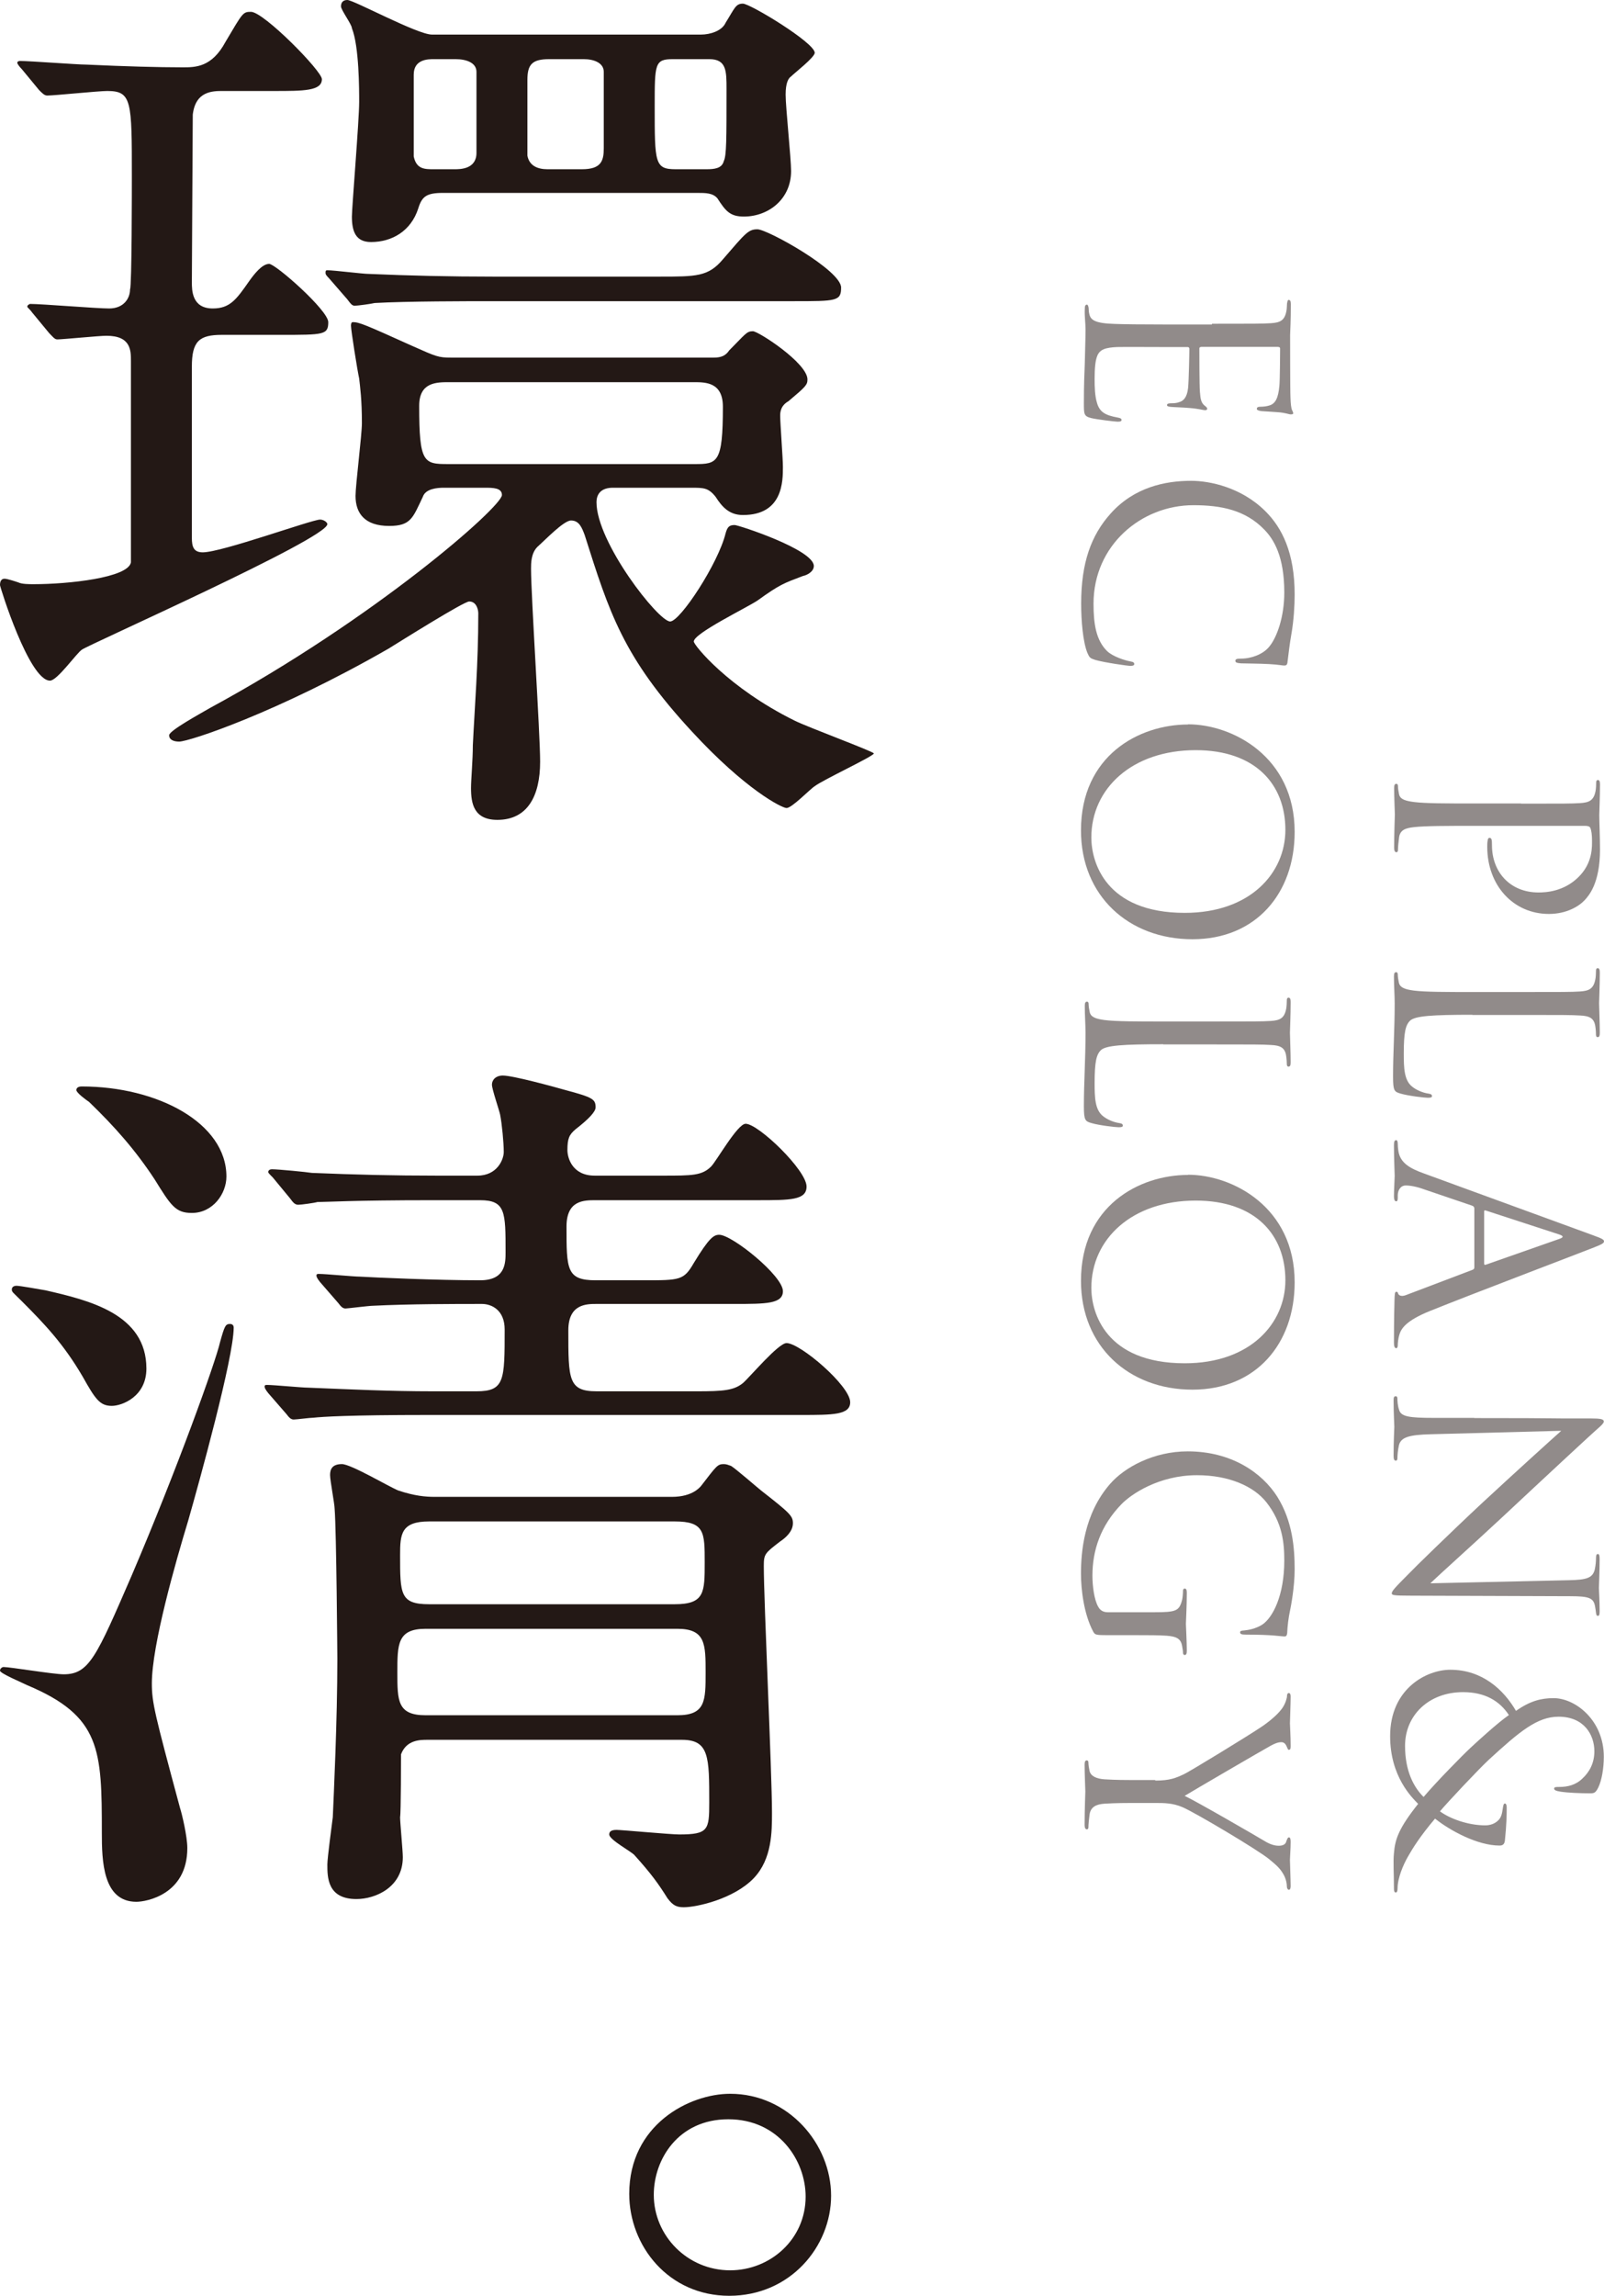 <?xml version="1.0" encoding="UTF-8"?><svg xmlns="http://www.w3.org/2000/svg" viewBox="0 0 88.2 126.15"><defs><style>.cls-1{mix-blend-mode:multiply;opacity:.5;}.cls-2{isolation:isolate;}.cls-3{fill:#231815;}</style></defs><g class="cls-2"><g id="_レイヤー_2"><g id="_ヘッダー"><path class="cls-3" d="M12.2,18.4c-1.25,0-1.65.35-1.65,1.75v9.4c0,.5.1.8.6.8,1.05,0,6-1.8,6.45-1.8.2,0,.4.15.4.25,0,.8-13.2,6.65-13.5,6.9-.3.2-1.35,1.7-1.75,1.7-1.15,0-2.75-5.15-2.75-5.25,0-.25.1-.35.25-.35s.6.15.75.2c.2.1.6.1.85.1,1.9,0,5.2-.35,5.35-1.2v-11.05c0-.6,0-1.4-1.35-1.4-.4,0-2.4.2-2.7.2-.15,0-.25-.15-.45-.35l-.95-1.15c-.1-.15-.25-.25-.25-.3,0-.1.15-.15.15-.15.65,0,3.65.25,4.35.25.8,0,1.15-.55,1.15-1.05.1-.15.1-5.6.1-6.2,0-4.15,0-4.7-1.35-4.7-.5,0-2.9.25-3.3.25-.15,0-.25-.1-.45-.3l-.95-1.15c-.15-.15-.25-.3-.25-.35,0-.1.15-.1.15-.1.55,0,3.15.2,3.65.2,2.15.1,3.95.15,5.3.15.7,0,1.6,0,2.35-1.4.95-1.6.95-1.65,1.4-1.65.7,0,3.9,3.25,3.9,3.7,0,.65-1,.65-2.65.65h-2.8c-.55,0-1.5,0-1.65,1.3,0,.55-.05,8.5-.05,9.2,0,.45,0,1.45,1.15,1.45.95,0,1.3-.5,2-1.5.25-.35.7-.95,1.1-.95.35,0,3.25,2.55,3.25,3.2,0,.7-.25.7-2.6.7h-3.25ZM24.4,26.8c-.35,0-1,.05-1.15.5-.55,1.15-.65,1.6-1.85,1.6-1.35,0-1.85-.7-1.85-1.65,0-.6.35-3.35.35-4,0-1.3-.1-2-.15-2.45-.1-.45-.45-2.65-.45-2.9,0-.05,0-.2.1-.2.35,0,.7.15,3.25,1.3,1.35.6,1.45.65,2.15.65h14.45c.4,0,.65-.1.85-.4.9-.9.95-1.05,1.3-1.05.3,0,3,1.75,3,2.65,0,.3-.1.4-1.05,1.2-.45.25-.45.65-.45.8,0,.4.15,2.35.15,2.8,0,.8,0,2.65-2.2,2.65-.75,0-1.15-.45-1.5-1-.4-.5-.65-.5-1.35-.5h-4.3c-.6,0-.9.3-.9.8,0,2.2,3.4,6.55,4.05,6.55.55,0,2.65-3.2,3.05-4.85.1-.35.2-.45.5-.45.2,0,4.35,1.35,4.35,2.25,0,.3-.35.5-.6.55-1.05.4-1.25.45-2.5,1.35-.6.4-3.5,1.8-3.5,2.25,0,.2,1.9,2.55,5.55,4.35.7.35,4.35,1.7,4.35,1.8,0,.15-2.8,1.45-3.25,1.8-.25.15-1.25,1.2-1.55,1.2-.25,0-2.25-1-5.2-4.2-3.8-4.1-4.55-6.55-5.9-10.8-.15-.4-.3-.8-.75-.8-.4,0-1.4,1.05-1.85,1.45-.35.35-.35.9-.35,1.2,0,1.5.5,9.05.5,10.6,0,1.9-.7,3.2-2.35,3.2-1.3,0-1.45-.9-1.45-1.75,0-.45.1-1.55.1-2.35.1-2.1.3-4.45.3-7.25,0-.2-.1-.65-.5-.65-.3,0-3.8,2.2-4.45,2.6-6.1,3.5-10.95,5.1-11.5,5.1-.3,0-.55-.1-.55-.35s1.65-1.15,2.25-1.5c9.05-4.9,16.05-11.05,16.05-11.7,0-.4-.5-.4-.95-.4h-2.25ZM36.25,15.2c2.05,0,2.7,0,3.5-.95,1.25-1.45,1.4-1.65,1.9-1.65.55,0,4.6,2.25,4.6,3.2,0,.75-.25.75-2.65.75h-16.6c-1.2,0-4.65,0-6.4.1-.2.05-.95.15-1.1.15s-.25-.15-.4-.35l-1-1.15c-.2-.2-.2-.25-.2-.3,0-.1,0-.15.1-.15.35,0,1.95.2,2.25.2,2.3.1,4.5.15,6.85.15h9.15ZM38.55,1.9c.5,0,1.15-.2,1.35-.65.5-.8.55-1.05.95-1.05s3.95,2.15,3.95,2.7c0,.25-1.1,1.1-1.3,1.3-.15.1-.3.35-.3,1,0,.7.3,3.5.3,4.2,0,1.55-1.25,2.5-2.6,2.5-.75,0-1-.3-1.45-1-.25-.3-.65-.3-1.1-.3h-14c-.9,0-1.15.2-1.35.85-.4,1.25-1.45,1.85-2.6,1.85-.85,0-1.05-.6-1.05-1.4,0-.5.4-5.3.4-6.3,0-.65,0-3.05-.4-4.05,0-.2-.6-1-.6-1.2,0-.25.15-.35.35-.35.35,0,3.85,1.9,4.65,1.9h14.8ZM25,9.3c.3,0,1.2,0,1.2-.9V3.95c0-.5-.55-.7-1.15-.7h-1.2c-.3,0-1.1,0-1.1.85v4.5c.15.7.6.7,1.1.7h1.15ZM38.2,25.5c1.25,0,1.55-.05,1.55-3.15,0-1.35-.95-1.35-1.6-1.35h-13.45c-.7,0-1.65,0-1.65,1.3,0,3.15.25,3.2,1.6,3.2h13.55ZM32,9.3c1.05,0,1.2-.45,1.2-1.15V3.95c0-.5-.55-.7-1.1-.7h-1.9c-.95,0-1.2.3-1.2,1.15v4.15c.1.55.55.75,1.1.75h1.9ZM38.85,9.3c.45,0,.85-.05.95-.45.15-.3.15-1.2.15-3.95,0-1,0-1.65-.95-1.65h-2c-1,0-1,.25-1,2.6,0,3.1,0,3.45,1.15,3.45h1.7Z"/><path class="cls-3" d="M7.5,104.5c-1.85,0-1.9-2.25-1.9-3.8,0-4.55-.05-6.4-4.1-8.1-.3-.15-1.5-.65-1.5-.8,0-.1.1-.2.2-.2.35,0,2.75.4,3.3.4,1.4,0,1.8-.95,3.75-5.45,2.5-5.85,4.6-11.7,4.85-12.8.25-.9.3-1,.55-1,.15,0,.2.1.2.2,0,1.65-1.9,8.5-2.5,10.6-.7,2.3-2,6.85-2,8.95,0,1.05.15,1.65,1.55,6.85.1.3.4,1.55.4,2.2,0,2.55-2.25,2.95-2.8,2.95ZM6.15,77.25c-.65,0-.9-.35-1.6-1.6-1.05-1.8-2.1-2.9-3.35-4.15-.5-.5-.55-.5-.55-.65s.15-.2.25-.2c.2,0,1.3.2,1.6.25,2.4.55,5.55,1.3,5.55,4.3,0,1.55-1.35,2.05-1.9,2.05ZM10.55,66.65c-.9,0-1.15-.4-2.05-1.85-1.05-1.6-2.2-2.9-3.6-4.25-.15-.1-.7-.5-.7-.65,0-.2.25-.2.3-.2,4.15,0,7.95,2,7.95,4.95,0,.95-.75,2-1.9,2ZM38.3,76.45c1.5,0,2.05-.05,2.55-.45.4-.35,1.95-2.2,2.4-2.2.75,0,3.5,2.35,3.5,3.25,0,.7-.95.7-2.7.7h-20.5c-4.4,0-5.85.1-6.3.15-.2,0-.95.1-1.1.1s-.25-.1-.4-.3l-1-1.15q-.2-.25-.2-.35c0-.1.05-.1.15-.1.35,0,1.9.15,2.25.15,2.45.1,4.5.2,6.85.2h2.4c1.55,0,1.55-.6,1.55-3.4,0-1.05-.7-1.4-1.25-1.4-1.5,0-4,0-6,.1-.2,0-1.4.15-1.5.15-.15,0-.25-.1-.4-.3l-1-1.15q-.2-.25-.2-.35c0-.1.05-.1.15-.1.35,0,1.9.15,2.25.15.85.05,4.2.2,6.6.2,1.4,0,1.4-.95,1.4-1.55,0-2.2,0-2.85-1.4-2.85h-2.65c-4.35,0-5.8.1-6.3.1-.15.05-.9.15-1.05.15-.2,0-.3-.15-.45-.35l-.95-1.15c-.2-.2-.25-.25-.25-.3,0-.1.1-.15.2-.15.35,0,1.9.15,2.2.2,2.45.1,4.5.15,6.85.15h2.25c1.1,0,1.45-.9,1.45-1.3,0-.5-.1-1.55-.2-2.05-.05-.25-.45-1.4-.45-1.65s.2-.5.6-.5c.55,0,2.75.6,3.45.8,1.5.4,1.65.5,1.65.95q0,.35-1.1,1.2c-.35.3-.45.5-.45,1.15,0,.4.25,1.4,1.5,1.4h3.75c1.6,0,2.15,0,2.65-.5.3-.3,1.45-2.35,1.9-2.35.7,0,3.35,2.55,3.35,3.45,0,.75-.9.75-2.7.75h-8.9c-.65,0-1.6,0-1.6,1.45,0,2.35,0,2.95,1.6,2.95h2.65c2,0,2.2,0,2.75-.95.85-1.4,1.1-1.55,1.4-1.55.7,0,3.5,2.25,3.5,3.1,0,.7-.95.7-2.65.7h-7.6c-.55,0-1.55,0-1.55,1.45,0,2.7,0,3.35,1.55,3.35h5.5ZM23.5,95.6c-.4,0-1.15,0-1.45.8,0,.05,0,3.25-.05,3.45,0,.3.15,1.85.15,2.2,0,1.65-1.5,2.3-2.55,2.3-1.6,0-1.6-1.2-1.6-1.9,0-.35.25-2.2.3-2.6.05-1.2.25-5.3.25-8.7,0-.05-.05-7-.15-8.25,0-.25-.25-1.55-.25-1.85s.1-.6.65-.6c.5,0,2.6,1.25,3.1,1.45.9.3,1.5.35,2,.35h13.05c1.15,0,1.55-.55,1.6-.6.85-1.1.9-1.2,1.25-1.2.15,0,.25.05.4.1.25.15,1.4,1.15,1.65,1.35,1.6,1.25,1.75,1.4,1.75,1.8,0,.45-.4.8-.7,1-.85.65-.9.7-.9,1.35,0,1.95.45,11.4.45,13.55,0,1.05,0,2.55-1,3.6-1.1,1.15-3.15,1.6-3.85,1.6-.4,0-.6-.1-.9-.5-.5-.8-.9-1.35-1.8-2.35-.15-.2-1.4-.85-1.4-1.15,0-.15.1-.25.4-.25s2.95.25,3.45.25c1.6,0,1.65-.25,1.65-1.75,0-2.5,0-3.45-1.5-3.45h-14ZM23.4,89.5c-1.55,0-1.55.85-1.55,2.4s0,2.35,1.55,2.35h13.85c1.55,0,1.55-.8,1.55-2.35s0-2.4-1.55-2.4h-13.85ZM23.6,83.6c-1.55,0-1.6.7-1.6,1.85,0,2.15,0,2.7,1.6,2.7h13.5c1.65,0,1.65-.65,1.65-2.3s0-2.25-1.65-2.25h-13.5Z"/><path class="cls-3" d="M45.7,120.65c0,2.8-2.25,5.5-5.6,5.5s-5.5-2.75-5.5-5.6c0-3.8,3.3-5.5,5.55-5.5,3.2,0,5.55,2.75,5.55,5.6ZM35.95,120.6c0,2.25,1.85,4.15,4.2,4.15,2.2,0,4.15-1.7,4.15-4.05,0-2-1.5-4.25-4.25-4.25s-4.1,2.2-4.1,4.15Z"/><g class="cls-1"><path class="cls-3" d="M83.64,44.16c2.34,0,2.76,0,3.24-.03.51-.03.75-.15.85-.64.03-.12.04-.38.04-.51,0-.06.03-.12.09-.12.09,0,.12.08.12.24,0,.67-.04,1.57-.04,1.69,0,.33.04,1.2.04,1.89,0,1.88-.63,2.55-.85,2.79-.31.33-.99.75-1.96.75-1.95,0-3.39-1.56-3.39-3.69,0-.08,0-.24.02-.32,0-.07.03-.17.1-.17.12,0,.14.09.14.41,0,1.46.99,2.59,2.56,2.59.38,0,1.38-.04,2.19-.84.81-.79.75-1.71.75-2.05,0-.26-.03-.51-.09-.65-.03-.09-.14-.12-.29-.12h-6.16c-1.44,0-2.62,0-3.25.07-.44.05-.77.14-.82.58-.03.21-.06.54-.06.68,0,.09-.04.12-.09.12-.07,0-.12-.08-.12-.24,0-.82.04-1.77.04-1.84,0-.04-.04-.99-.04-1.44,0-.17.03-.24.12-.24.05,0,.09.03.09.12,0,.13.03.31.06.45.06.3.39.37.82.43.63.08,1.81.08,3.25.08h2.64Z"/><path class="cls-3" d="M80.97,55.76c-2.21,0-3.17.06-3.44.33-.24.24-.34.63-.34,1.8,0,.79.02,1.46.45,1.81.24.2.61.35.9.39.12.02.2.04.2.14,0,.07-.06.09-.23.09s-1.06-.1-1.5-.23c-.34-.1-.41-.15-.41-.94,0-1.29.09-2.56.09-4.02,0-.46-.04-.92-.04-1.47,0-.17.03-.24.12-.24.05,0,.09.03.09.12,0,.13.03.31.06.45.06.3.39.38.82.44.63.08,1.81.08,3.25.08h2.64c2.34,0,2.76,0,3.24-.03.51-.03.75-.15.85-.65.03-.12.04-.38.04-.51,0-.06.03-.12.09-.12.09,0,.12.08.12.24,0,.67-.04,1.62-.04,1.69s.04,1.17.04,1.62c0,.17-.03.24-.12.24-.06,0-.09-.06-.09-.12,0-.1-.01-.31-.04-.49-.07-.44-.33-.56-.85-.58-.48-.03-.9-.03-3.24-.03h-2.67Z"/><path class="cls-3" d="M81.07,66.4c0-.08-.05-.12-.12-.15l-2.65-.9c-.38-.14-.74-.21-1-.21-.3,0-.44.28-.44.54v.14c0,.15-.03.19-.09.19-.09,0-.12-.13-.12-.27,0-.36.04-.96.04-1.12s-.04-.99-.04-1.69c0-.19.03-.28.12-.28.06,0,.09.07.09.21,0,.1.01.24.03.36.09.69.66.99,1.41,1.26l9.31,3.4c.5.18.59.24.59.33s-.08.15-.54.33c-.57.23-6.76,2.58-9.04,3.5-1.33.54-1.57.97-1.67,1.29-.07.23-.09.47-.09.58,0,.09-.02.17-.09.17-.09,0-.12-.13-.12-.3,0-.23,0-1.32.03-2.35.01-.29.01-.45.1-.45.06,0,.09.04.1.1.03.09.16.18.41.09l3.69-1.4c.06-.03.09-.06.09-.13v-3.23ZM81.61,69.43c0,.08.04.08.1.06l4.05-1.42c.22-.08.22-.15,0-.23l-4.05-1.32c-.08-.03-.1,0-.1.04v2.86Z"/><path class="cls-3" d="M81.07,77.92c5.41,0,3.46.03,6.37.02.58,0,.75.04.75.17s-.33.38-.48.52c-.26.23-2.67,2.46-5.14,4.77-1.59,1.48-3.42,3.12-3.92,3.6l7.62-.17c.97-.02,1.3-.12,1.42-.58.06-.27.07-.51.07-.65,0-.17.05-.21.1-.21.09,0,.1.12.1.3,0,.67-.04,1.39-.04,1.56s.04.66.04,1.27c0,.17-.01.27-.1.27-.06,0-.09-.06-.1-.17-.01-.12-.03-.21-.06-.39-.09-.42-.32-.52-1.35-.52l-8.76-.03c-.99,0-1.06-.03-1.06-.13,0-.12.16-.3.96-1.1.15-.17,2.35-2.32,4.06-3.91,1.88-1.74,3.76-3.44,4.3-3.92l-7.18.19c-1.23.03-1.62.18-1.74.58-.07.29-.09.62-.09.75,0,.08-.03.12-.09.12-.09,0-.12-.09-.12-.27,0-.85.04-1.46.04-1.59s-.04-.77-.04-1.44c0-.15.01-.24.12-.24.06,0,.09.05.09.12,0,.12.01.39.09.62.1.38.54.45,1.91.45h2.22Z"/><path class="cls-3" d="M79.75,91.75c1.75,0,2.93,1.09,3.61,2.26.78-.55,1.39-.7,2.07-.7,1.19,0,2.76,1.21,2.76,3.22,0,.65-.12,1.31-.3,1.68-.15.31-.24.33-.45.33-.55,0-1.23-.03-1.62-.09-.27-.04-.36-.09-.36-.17s.06-.09.28-.09c.45,0,.9-.1,1.27-.46.39-.36.66-.85.66-1.5,0-.9-.56-1.9-1.97-1.9-1.17,0-2.14.81-3.84,2.37-.55.51-2.28,2.35-2.68,2.83.57.42,1.57.77,2.49.77.22,0,.51-.06.73-.29.17-.17.2-.42.23-.61.03-.17.04-.3.12-.3s.1.12.1.24c0,.36-.01.96-.1,1.8-.03.23-.15.27-.3.27-1.21,0-2.73-.83-3.54-1.48-.84.99-1.24,1.65-1.48,2.07-.28.48-.58,1.21-.58,1.75,0,.13-.02.24-.1.24-.07,0-.1-.07-.1-.21,0-.87-.05-1.47,0-1.95.06-.77.27-1.38,1.33-2.71-.34-.35-1.54-1.5-1.54-3.72,0-2.62,2.01-3.65,3.31-3.65ZM78.28,98.74c.71-.84,2.16-2.31,2.58-2.7.42-.39,1.5-1.38,2.11-1.8-.51-.78-1.32-1.26-2.52-1.26-1.88,0-3.19,1.27-3.19,2.95,0,1.4.49,2.29,1.02,2.81Z"/><path class="cls-3" d="M66.64,17.79c2.34,0,2.76,0,3.24-.03.51-.03.75-.15.85-.64.03-.1.03-.3.04-.44.02-.1.03-.2.09-.2.09,0,.12.08.12.24,0,.34,0,.75-.04,1.69,0,.1,0,3.09.02,3.44.01.33.04.6.09.69.04.09.06.12.06.17s-.06.06-.14.06c-.1,0-.28-.09-.71-.12-.22-.02-.51-.03-.9-.06-.15-.02-.25-.06-.25-.12,0-.09.07-.12.19-.12.2,0,.38-.03.5-.07.34-.1.49-.42.55-1.08.03-.25.04-1.89.04-2.05,0-.06-.04-.09-.15-.09h-4.14c-.1,0-.15.02-.15.09,0,.19,0,2.04.03,2.38.03.4.07.6.25.75.09.07.15.12.15.18,0,.05-.03.08-.12.08s-.34-.08-.84-.12c-.47-.04-.81-.04-1.02-.06-.15-.01-.23-.04-.23-.1,0-.09.12-.1.24-.1.14,0,.29-.01.42-.06.23-.06.44-.24.5-.78.04-.4.07-1.89.07-2.15,0-.07-.04-.1-.1-.1h-1.32c-.51,0-2.25-.01-2.56,0-.61.03-.95.12-1.09.5-.1.25-.14.66-.14,1.25,0,.45.01.94.14,1.35.15.48.46.65,1.11.77.17.03.23.06.23.14,0,.09-.12.09-.23.09-.12,0-1.14-.12-1.45-.2-.39-.1-.39-.22-.39-.81,0-1.11.03-1.6.05-2.19.01-.6.04-1.29.04-1.88,0-.36-.06-.72-.04-1.11,0-.17.03-.24.12-.24.05,0,.07.08.09.17.01.15.01.24.04.35.07.31.28.51,1.41.54.58.02,1.35.03,2.69.03h2.64Z"/><path class="cls-3" d="M61.06,28.23c1.3-1.46,3.01-1.81,4.44-1.81,1.01,0,2.76.35,4.09,1.68.9.9,1.6,2.26,1.6,4.57,0,.6-.05,1.44-.18,2.17-.1.57-.15,1.04-.22,1.59-.02.1-.07.14-.17.14-.12,0-.3-.05-.84-.08-.49-.03-1.32-.03-1.54-.04-.22-.02-.31-.04-.31-.14,0-.1.1-.12.31-.12.58,0,1.2-.24,1.53-.63.45-.52.85-1.68.85-3,0-2-.58-2.92-1.09-3.45-1.05-1.09-2.39-1.35-3.91-1.35-2.86,0-5.49,2.2-5.49,5.41,0,1.12.14,2.01.75,2.61.33.31.99.51,1.26.56.17.03.23.06.23.15,0,.08-.1.1-.23.1-.1,0-1.41-.18-1.92-.33-.28-.09-.31-.12-.43-.39-.24-.6-.34-1.74-.34-2.7,0-2.25.55-3.76,1.62-4.95Z"/><path class="cls-3" d="M65.33,39.8c2.43,0,5.86,1.77,5.86,5.91,0,3.38-2.13,5.9-5.62,5.9s-6.13-2.37-6.13-5.98c0-4.11,3.19-5.82,5.89-5.82ZM65.15,50.16c3.6,0,5.53-2.19,5.53-4.56,0-2.5-1.65-4.38-4.93-4.38-3.49,0-5.74,2.1-5.74,4.8,0,1.35.78,4.14,5.14,4.14Z"/><path class="cls-3" d="M63.97,57.38c-2.21,0-3.17.06-3.44.33-.24.24-.34.63-.34,1.8,0,.79.02,1.46.45,1.81.24.2.61.35.9.39.12.02.2.04.2.14,0,.07-.06.09-.23.09s-1.06-.1-1.5-.23c-.34-.1-.41-.15-.41-.94,0-1.29.09-2.56.09-4.02,0-.46-.04-.92-.04-1.47,0-.17.03-.24.12-.24.05,0,.09.03.09.12,0,.13.03.31.06.45.06.3.39.38.82.44.63.08,1.81.08,3.25.08h2.64c2.34,0,2.76,0,3.24-.03.51-.03.75-.15.85-.65.03-.12.04-.38.04-.51,0-.06.03-.12.09-.12.09,0,.12.08.12.24,0,.67-.04,1.62-.04,1.69s.04,1.17.04,1.62c0,.17-.03.24-.12.24-.06,0-.09-.06-.09-.12,0-.1-.01-.31-.04-.49-.07-.44-.33-.56-.85-.58-.48-.03-.9-.03-3.24-.03h-2.67Z"/><path class="cls-3" d="M65.33,64.55c2.43,0,5.86,1.77,5.86,5.91,0,3.38-2.13,5.9-5.62,5.9s-6.13-2.37-6.13-5.98c0-4.11,3.19-5.82,5.89-5.82ZM65.15,74.91c3.6,0,5.53-2.19,5.53-4.56,0-2.5-1.65-4.38-4.93-4.38-3.49,0-5.74,2.1-5.74,4.8,0,1.35.78,4.14,5.14,4.14Z"/><path class="cls-3" d="M60.92,89.85c-.68,0-.71-.02-.81-.2-.51-.96-.67-2.31-.67-3.18,0-1.14.15-3.27,1.6-4.93.8-.92,2.4-1.79,4.27-1.79,2.4,0,4.09,1.17,4.93,2.5.84,1.35.95,2.83.95,3.99,0,.94-.2,2.01-.26,2.29-.07.31-.14.84-.15,1.21-.02.15-.07.18-.14.18-.21,0-.63-.1-2.13-.1-.24,0-.32-.03-.32-.13,0-.08.09-.09.23-.1.21-.02.63-.09.99-.32.57-.38,1.21-1.59,1.21-3.52,0-.95-.09-2.07-.99-3.21-.69-.87-2.05-1.48-3.81-1.48-2.11,0-3.64,1.06-4.15,1.59-1.16,1.19-1.6,2.55-1.6,3.93,0,.54.09,1.32.32,1.71.1.19.27.3.52.3h2.55c1.22,0,1.38-.07,1.54-.67.03-.12.05-.38.05-.51,0-.06.03-.12.09-.12.09,0,.12.07.12.24,0,.68-.05,1.62-.05,1.7s.05,1.02.05,1.47c0,.17-.03.24-.12.24-.06,0-.09-.06-.09-.12,0-.1-.02-.2-.05-.38-.07-.41-.33-.52-.85-.56-.48-.03-.93-.03-1.56-.03h-1.68Z"/><path class="cls-3" d="M63.53,97.84c.81,0,1.14-.15,1.57-.35.24-.1,3.54-2.11,4.32-2.64.55-.38.93-.75,1.11-1.02.15-.23.24-.51.24-.65,0-.08.03-.15.1-.15.06,0,.1.06.1.19,0,.29-.04,1.41-.04,1.48,0,.1.04.68.04,1.26,0,.16-.04.19-.1.19s-.07-.09-.14-.23c-.06-.12-.15-.19-.27-.19-.18,0-.36.07-.58.19-.44.24-4.3,2.49-4.74,2.76.63.29,3.91,2.19,4.41,2.49.31.19.57.25.76.25.21,0,.38-.06.42-.24.05-.13.08-.22.15-.22.06,0,.09.09.09.24,0,.39-.04.87-.04.99,0,.09.04,1.17.04,1.45,0,.1-.03.2-.09.2-.07,0-.12-.08-.12-.2,0-.17-.06-.45-.21-.69-.18-.3-.36-.46-.76-.79-.6-.5-4.12-2.59-4.77-2.86-.54-.23-1.01-.23-1.5-.23h-1.29c-.24,0-.87,0-1.5.04-.44.03-.77.17-.82.62-.03.21-.06.54-.06.67,0,.09-.04.12-.09.12-.07,0-.12-.08-.12-.24,0-.82.04-1.77.04-1.84s-.04-1.02-.04-1.47c0-.16.03-.24.12-.24.05,0,.09.03.09.12,0,.13.03.31.06.45.06.3.39.44.82.47.63.04,1.26.04,1.5.04h1.29Z"/></g></g></g></g></svg>